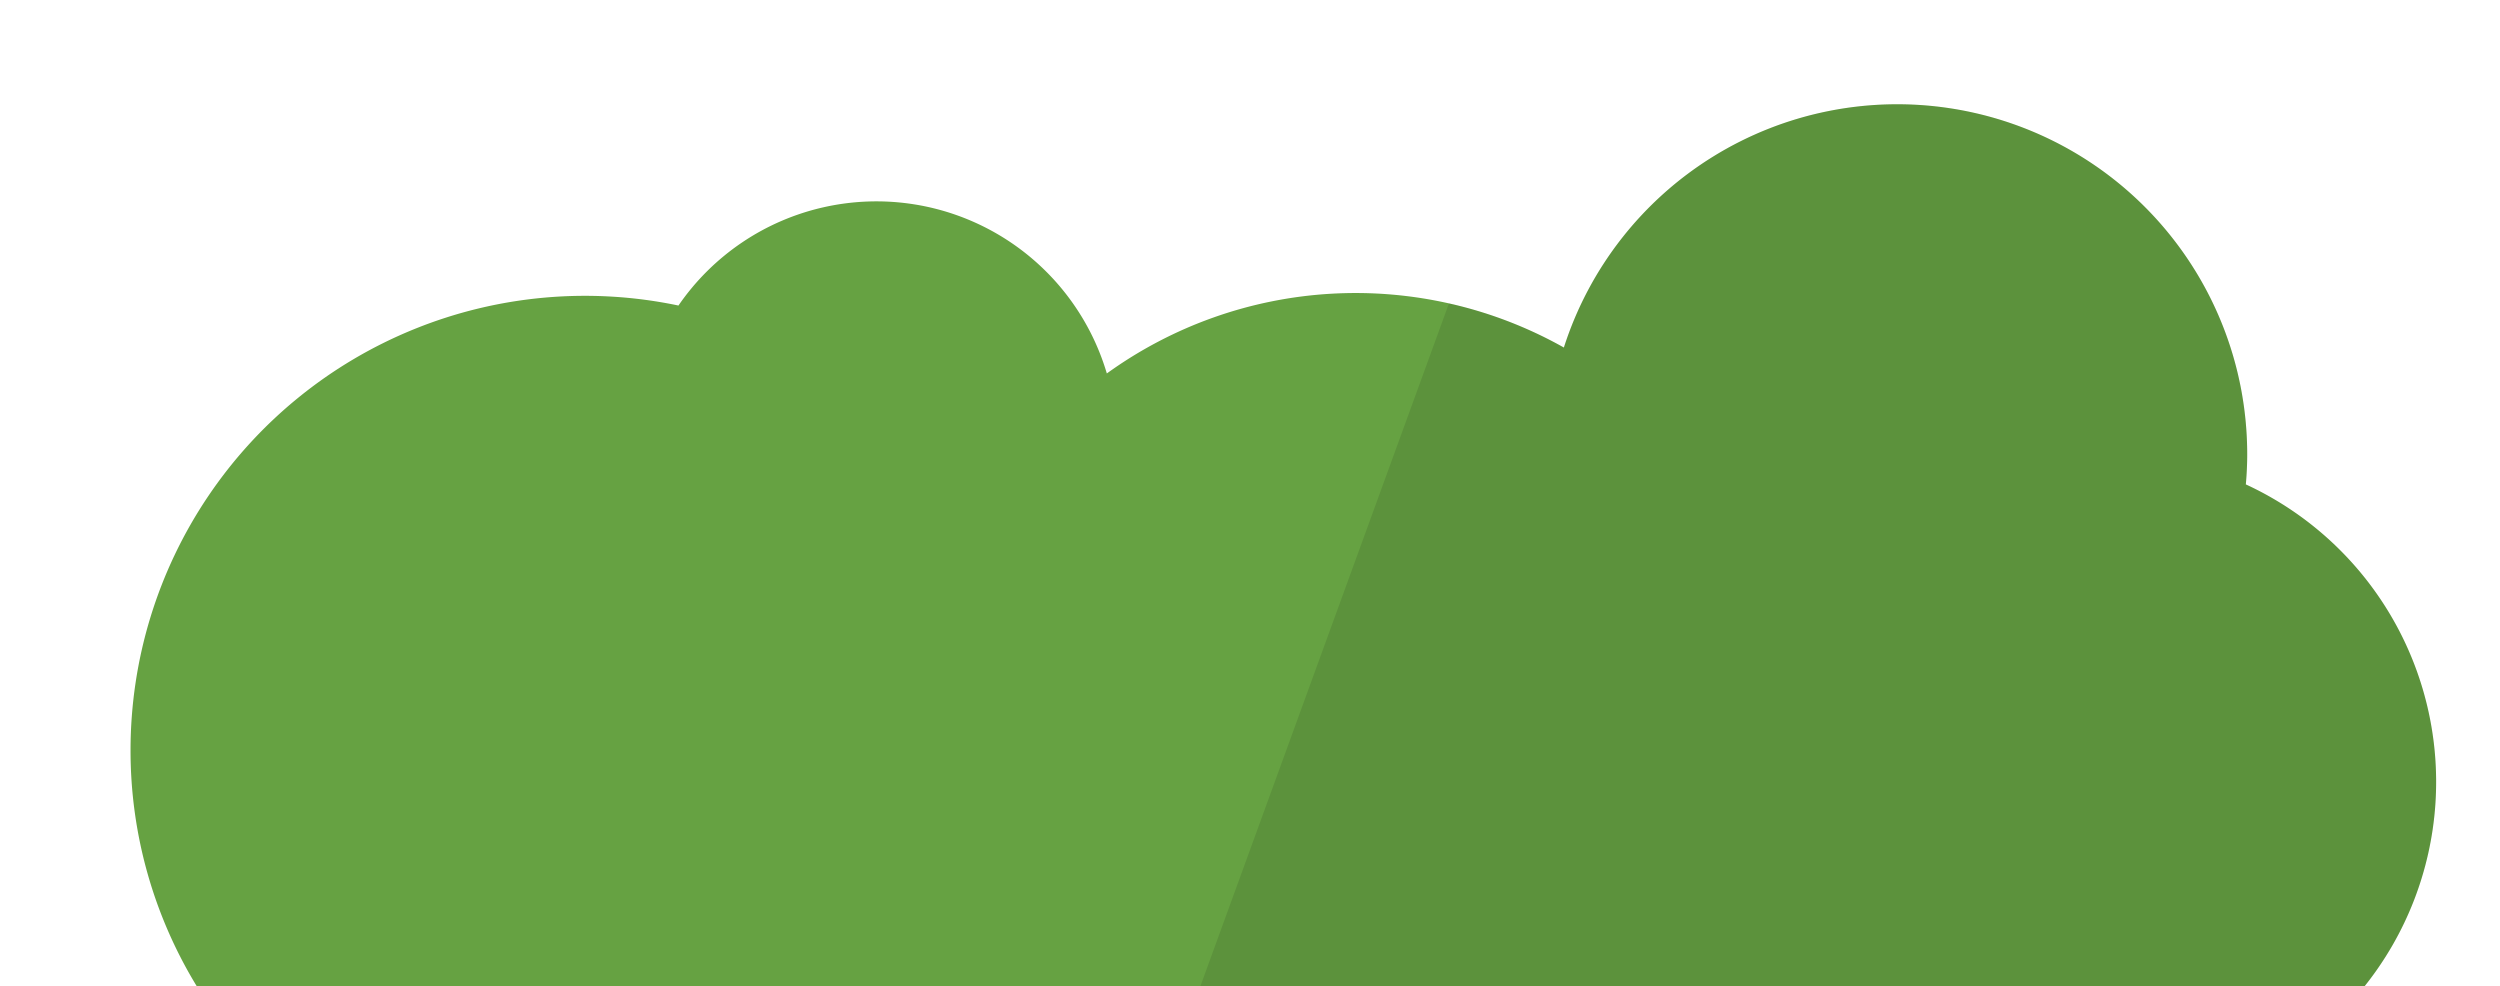 <svg id="Layer_1" data-name="Layer 1" xmlns="http://www.w3.org/2000/svg" viewBox="0 0 600 236.67"><defs><style>.cls-1{fill:#66a242;}.cls-2{opacity:0.1;}</style></defs><title>bush3</title><path class="cls-1" d="M567.52,236.67A78.63,78.63,0,0,0,539,116.26c.21-2.4.33-4.81.33-7.26a84,84,0,0,0-164-25.59,102,102,0,0,0-109.69,6.22,57.66,57.66,0,0,0-102.81-16.3A109.07,109.07,0,0,0,31.33,180a108.5,108.5,0,0,0,15.88,56.67Z"/><path class="cls-2" d="M539,116.26c.21-2.4.33-4.81.33-7.26a84,84,0,0,0-164-25.59,101.24,101.24,0,0,0-27.58-10.6L288.1,236.67H567.52A78.63,78.63,0,0,0,539,116.26Z"/></svg>